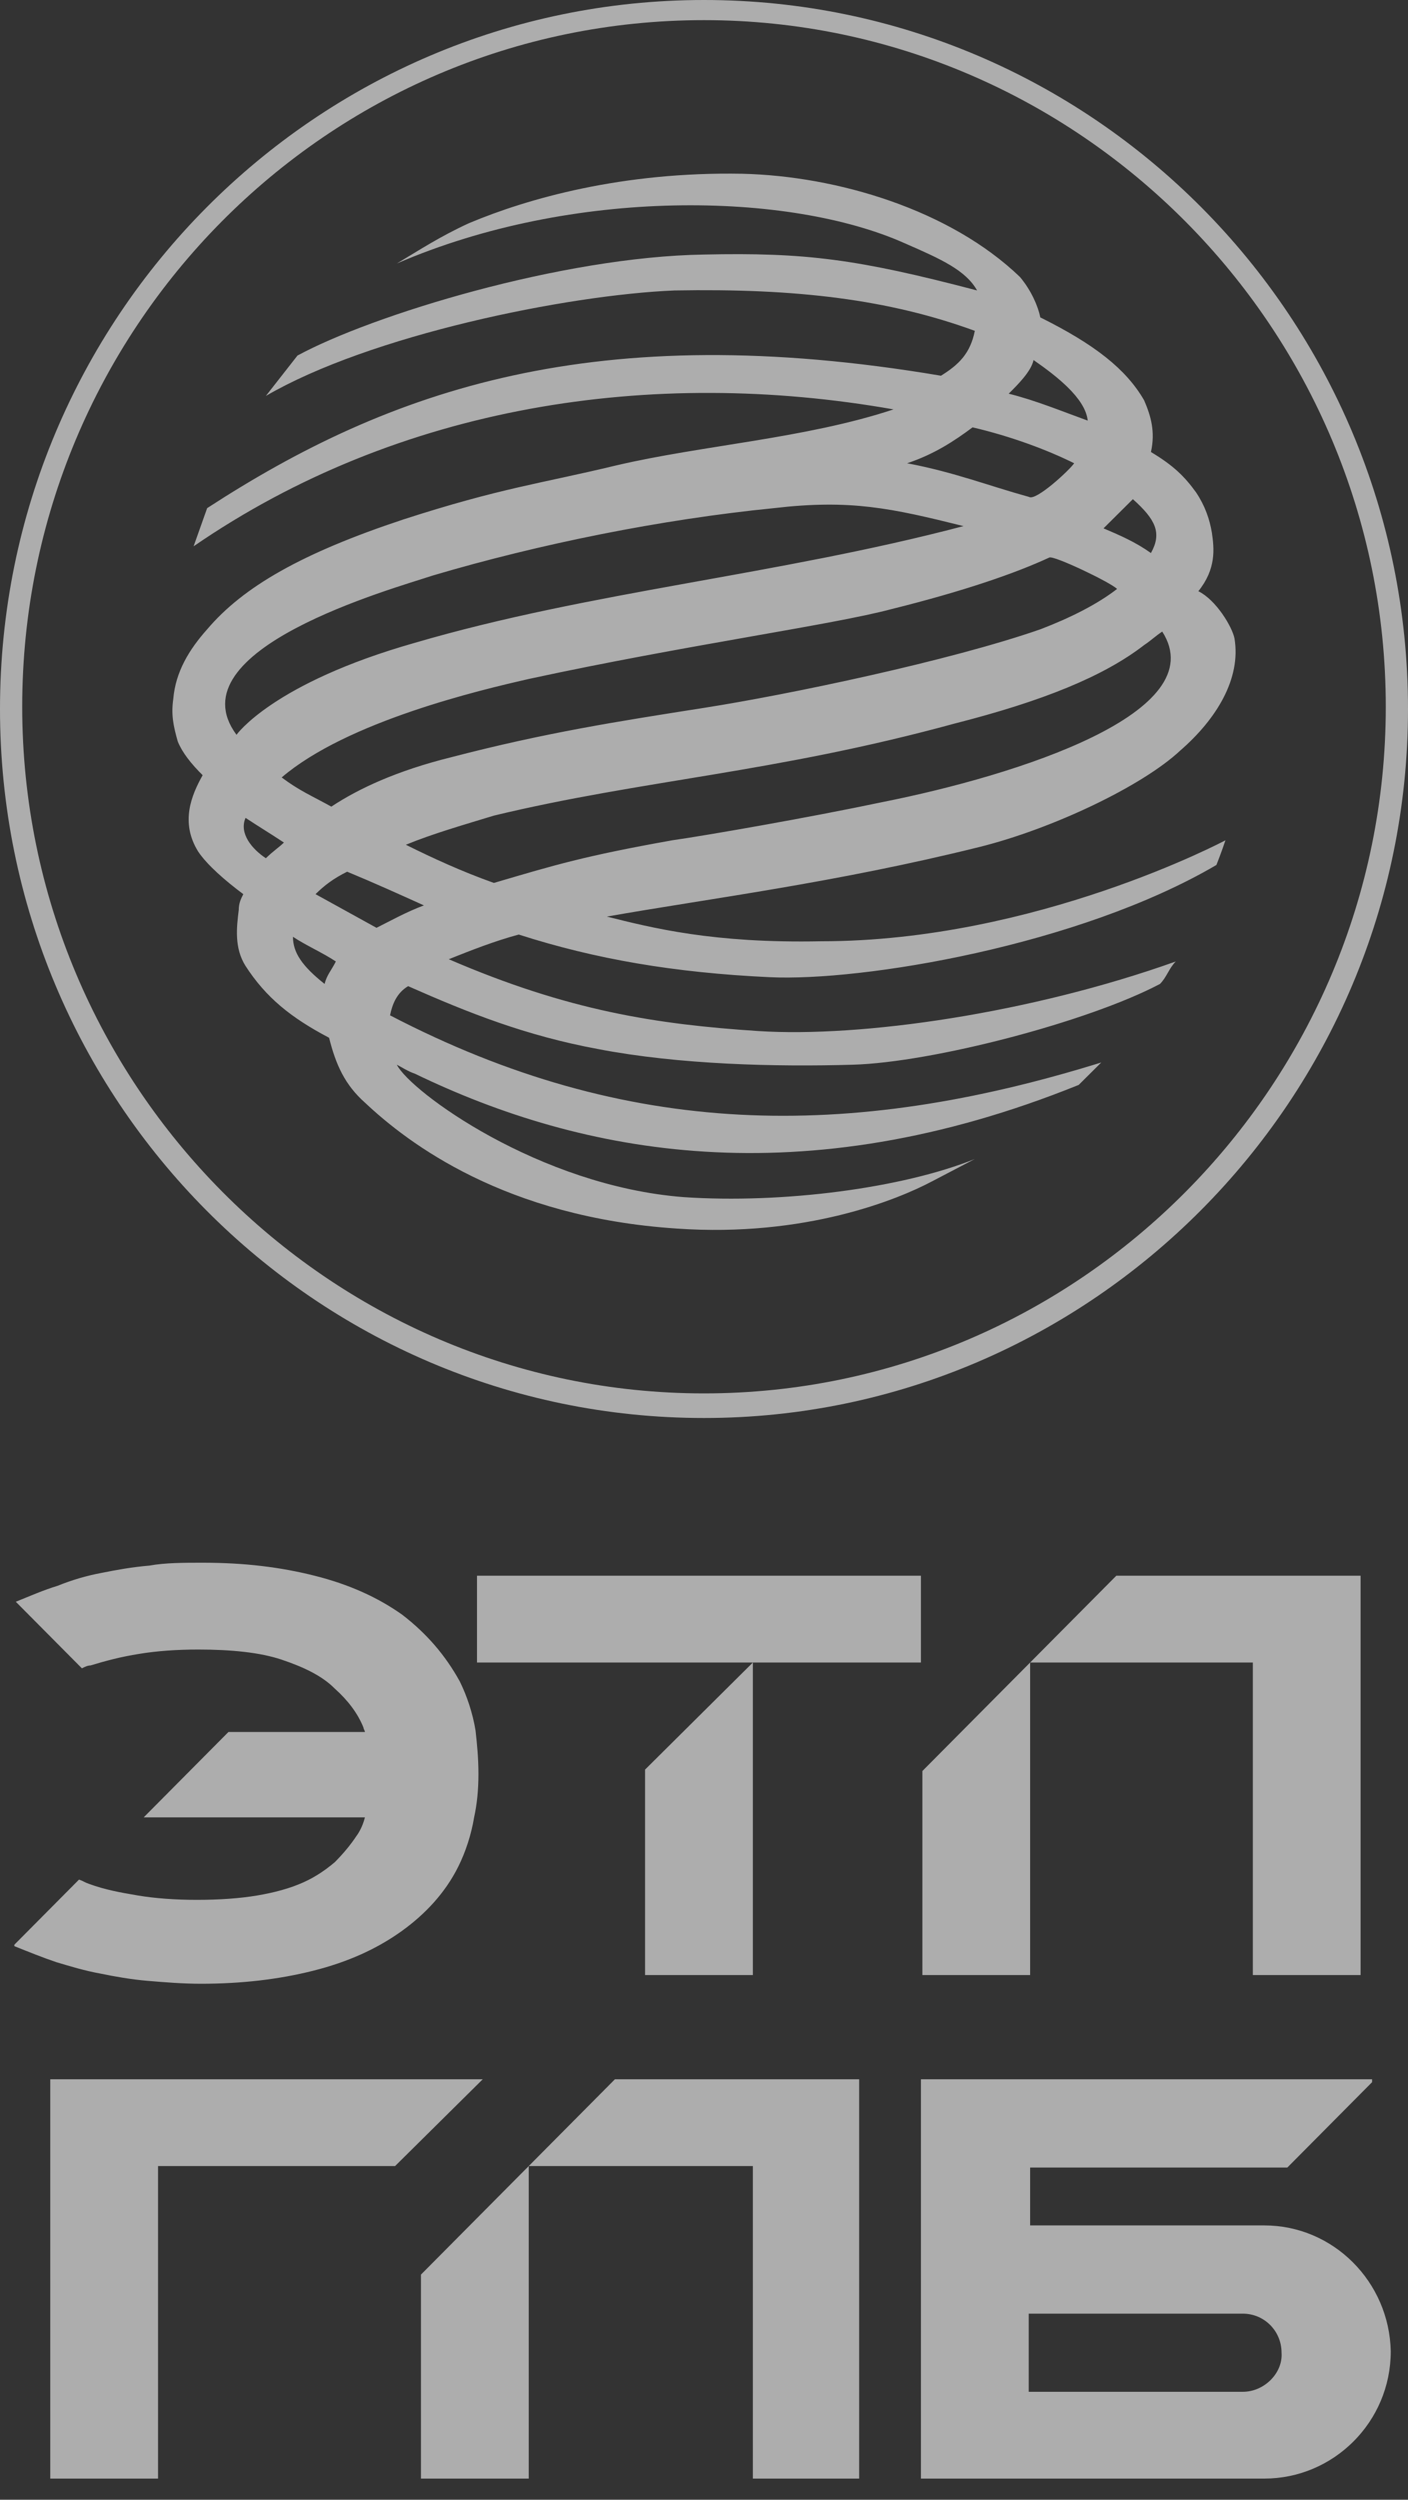 <?xml version="1.0" encoding="UTF-8"?> <svg xmlns="http://www.w3.org/2000/svg" width="40" height="71" viewBox="0 0 40 71" fill="none"><rect x="0" y="0" width="40" height="71" fill="#333333" stroke="none"/><path d="M13.551 44.755V47.221H18.326H21.388L18.326 50.262V56.098H21.388V47.221H26.163V44.755H13.551Z" fill="white" fill-opacity="0.6"></path><path d="M13.51 49.153C13.429 48.66 13.265 48.167 13.061 47.756C12.653 47.016 12.123 46.4 11.429 45.865C10.735 45.372 9.918 45.002 8.939 44.756C7.959 44.509 6.939 44.386 5.755 44.386C5.225 44.386 4.694 44.386 4.245 44.468C3.755 44.509 3.306 44.591 2.898 44.673C2.449 44.756 2.041 44.879 1.633 45.043C1.225 45.167 0.857 45.331 0.449 45.495L2.327 47.386C2.408 47.345 2.49 47.304 2.571 47.304C2.98 47.18 3.429 47.057 3.959 46.975C4.449 46.893 5.02 46.852 5.633 46.852C6.571 46.852 7.388 46.934 8 47.139C8.612 47.345 9.143 47.591 9.51 47.961C9.878 48.29 10.163 48.66 10.327 49.071C10.327 49.112 10.367 49.153 10.367 49.194H6.49L4.082 51.619H10.367C10.327 51.783 10.245 51.989 10.123 52.153C9.959 52.4 9.755 52.646 9.51 52.893C9.265 53.098 8.98 53.304 8.612 53.468C8.245 53.633 7.796 53.756 7.306 53.838C6.816 53.92 6.245 53.962 5.592 53.962C4.98 53.962 4.408 53.92 3.918 53.838C3.429 53.756 2.98 53.674 2.531 53.509C2.408 53.468 2.367 53.427 2.245 53.386L0.408 55.236V55.277C0.816 55.441 1.225 55.605 1.592 55.729C2 55.852 2.408 55.975 2.857 56.057C3.265 56.14 3.714 56.222 4.204 56.263C4.694 56.304 5.184 56.345 5.714 56.345C6.857 56.345 7.918 56.222 8.898 55.975C9.878 55.729 10.694 55.359 11.388 54.866C12.082 54.372 12.653 53.756 13.02 53.016C13.225 52.605 13.388 52.112 13.469 51.619C13.551 51.249 13.592 50.838 13.592 50.386C13.592 49.934 13.551 49.523 13.51 49.153Z" fill="white" fill-opacity="0.6"></path><path d="M31.714 44.755L26.204 50.303V56.098H29.265V47.221H35.592V56.098H38.653V44.755H31.714Z" fill="white" fill-opacity="0.6"></path><path d="M13.714 59.058H4.49H3.306H1.428V70.4H4.49V61.523H11.224L13.714 59.058Z" fill="white" fill-opacity="0.6"></path><path d="M35.918 63.209H29.265V61.565H36.572L38.98 59.14V59.058H29.225H27.918H26.163V70.4H29.225H35.918C37.878 70.4 39.51 68.798 39.51 66.784C39.469 64.811 37.878 63.209 35.918 63.209ZM35.306 67.935H29.225V65.715H35.306C35.918 65.715 36.408 66.209 36.408 66.825C36.449 67.4 35.918 67.935 35.306 67.935Z" fill="white" fill-opacity="0.6"></path><path d="M17.469 59.058L11.959 64.606V70.4H15.021V61.523H21.388V70.4H24.408V59.058H17.469Z" fill="white" fill-opacity="0.6"></path><path d="M20 40.276C8.959 40.276 0 31.255 0 20.138C0 9.021 8.959 0 20 0C31.041 0 40 9.021 40 20.138C40 31.255 30.978 40.276 20 40.276ZM20 0.572C9.274 0.572 0.631 9.338 0.631 20.074C0.631 30.81 9.338 39.577 20 39.577C30.663 39.577 39.369 30.81 39.369 20.074C39.369 9.338 30.663 0.572 20 0.572Z" fill="white" fill-opacity="0.6"></path><path d="M17.239 26.034C20.125 25.524 23.717 25.078 27.822 24.058C29.875 23.548 32.441 22.337 33.531 21.317C34.557 20.425 35.263 19.277 35.07 18.13C35.006 17.811 34.557 17.047 34.044 16.792C34.557 16.154 34.493 15.581 34.429 15.134C34.365 14.752 34.236 14.369 33.98 13.987C33.659 13.541 33.339 13.222 32.697 12.839C32.825 12.266 32.697 11.82 32.505 11.373C31.991 10.481 31.093 9.78 29.554 9.015C29.49 8.696 29.297 8.25 28.977 7.868C26.988 5.955 23.781 4.999 21.087 4.935C17.688 4.872 14.994 5.637 13.326 6.338C12.492 6.72 11.915 7.103 11.273 7.485C16.276 5.318 22.434 5.445 25.706 6.911C26.732 7.358 27.437 7.676 27.758 8.25C24.358 7.358 22.883 7.166 19.997 7.23C15.956 7.294 10.568 8.951 8.451 10.099L7.553 11.246C10.504 9.525 16.084 8.377 19.163 8.25C22.627 8.186 25.256 8.505 27.694 9.397C27.566 10.035 27.245 10.354 26.732 10.672C16.918 9.015 11.081 11.055 5.885 14.433L5.5 15.517C11.337 11.501 18.521 10.417 25.385 11.628C22.883 12.457 19.933 12.648 17.495 13.222C15.378 13.732 14.224 13.859 11.466 14.752C8.579 15.708 6.912 16.664 5.885 17.875C5.372 18.449 4.987 19.086 4.923 19.851C4.859 20.297 4.923 20.616 5.051 21.062C5.18 21.381 5.436 21.7 5.757 22.018C5.436 22.592 5.116 23.357 5.629 24.186C5.885 24.568 6.398 25.014 6.912 25.397C6.847 25.524 6.783 25.652 6.783 25.843C6.719 26.353 6.655 26.927 6.976 27.437C7.553 28.329 8.259 28.903 9.349 29.476C9.541 30.241 9.798 30.815 10.375 31.325C11.594 32.472 14.352 34.576 19.227 34.895C22.883 35.15 25.513 34.066 26.475 33.556L27.694 32.919C25.641 33.747 22.242 34.193 19.419 34.002C15.314 33.684 11.658 31.006 11.273 30.241C11.402 30.305 11.594 30.433 11.786 30.496C16.533 32.791 22.755 34.002 30.645 30.815L31.286 30.178C24.102 32.409 17.816 32.345 11.081 28.839C11.145 28.52 11.273 28.202 11.594 28.01C13.326 28.775 14.929 29.413 16.982 29.795C19.291 30.241 22.049 30.305 24.23 30.241C26.475 30.178 30.901 29.03 32.954 27.947C33.146 27.755 33.21 27.5 33.403 27.309C29.297 28.775 24.487 29.476 21.536 29.285C18.65 29.094 16.148 28.712 12.749 27.245C13.39 26.99 14.031 26.735 14.737 26.544C16.918 27.245 19.163 27.628 21.857 27.755C24.487 27.883 30.645 26.863 34.557 24.568C34.685 24.25 34.814 23.867 34.814 23.867C34.814 23.867 29.426 26.735 23.332 26.735C20.253 26.799 18.521 26.353 17.239 26.034ZM32.184 14.178C32.825 14.752 33.018 15.134 32.697 15.708C32.248 15.389 31.799 15.198 31.35 15.007C31.671 14.688 31.927 14.433 32.184 14.178ZM31.735 16.728C31.158 17.174 30.388 17.556 29.554 17.875C26.988 18.768 22.434 19.724 19.997 20.106C17.559 20.489 15.507 20.807 12.813 21.509C11.273 21.891 10.183 22.401 9.413 22.911C8.836 22.592 8.515 22.465 8.002 22.082C9.862 20.489 13.647 19.596 15.058 19.277C19.484 18.321 23.653 17.748 25.321 17.302C27.373 16.792 28.849 16.282 29.811 15.835C29.939 15.772 31.543 16.537 31.735 16.728ZM29.362 10.226C30.003 10.672 30.837 11.31 30.901 11.947C30.195 11.692 29.426 11.373 28.656 11.182C28.913 10.927 29.297 10.545 29.362 10.226ZM27.63 12.138C28.72 12.393 29.747 12.776 30.516 13.158C30.388 13.349 29.426 14.242 29.233 14.114C28.079 13.796 27.117 13.413 25.77 13.158C26.539 12.903 27.117 12.521 27.63 12.138ZM6.719 20.871C4.923 18.449 11.145 16.728 12.3 16.345C15.314 15.453 18.778 14.752 21.985 14.433C24.166 14.178 25.321 14.433 27.373 14.943C22.049 16.345 16.79 16.792 11.786 18.258C7.745 19.405 6.719 20.871 6.719 20.871ZM7.553 24.377C7.168 24.122 6.783 23.676 6.976 23.23C7.361 23.485 7.681 23.676 8.066 23.931C7.938 24.058 7.745 24.186 7.553 24.377ZM9.221 27.947C8.579 27.437 8.323 27.054 8.323 26.608C8.708 26.863 9.157 27.054 9.541 27.309C9.413 27.564 9.285 27.692 9.221 27.947ZM10.696 26.353C10.119 26.034 9.541 25.716 8.964 25.397C9.221 25.142 9.477 24.951 9.862 24.759C10.632 25.078 11.337 25.397 12.043 25.716C11.53 25.907 11.081 26.162 10.696 26.353ZM14.031 25.078C13.133 24.759 12.3 24.377 11.53 23.994C12.3 23.676 13.198 23.421 14.031 23.166C18.265 22.146 21.985 21.955 27.117 20.552C29.618 19.915 31.35 19.214 32.505 18.321C32.697 18.194 32.825 18.066 33.018 17.939C34.493 20.234 28.913 22.018 25.064 22.783C22.947 23.23 19.997 23.74 19.099 23.867C16.597 24.313 15.763 24.568 14.031 25.078Z" fill="white" fill-opacity="0.6"></path></svg> 